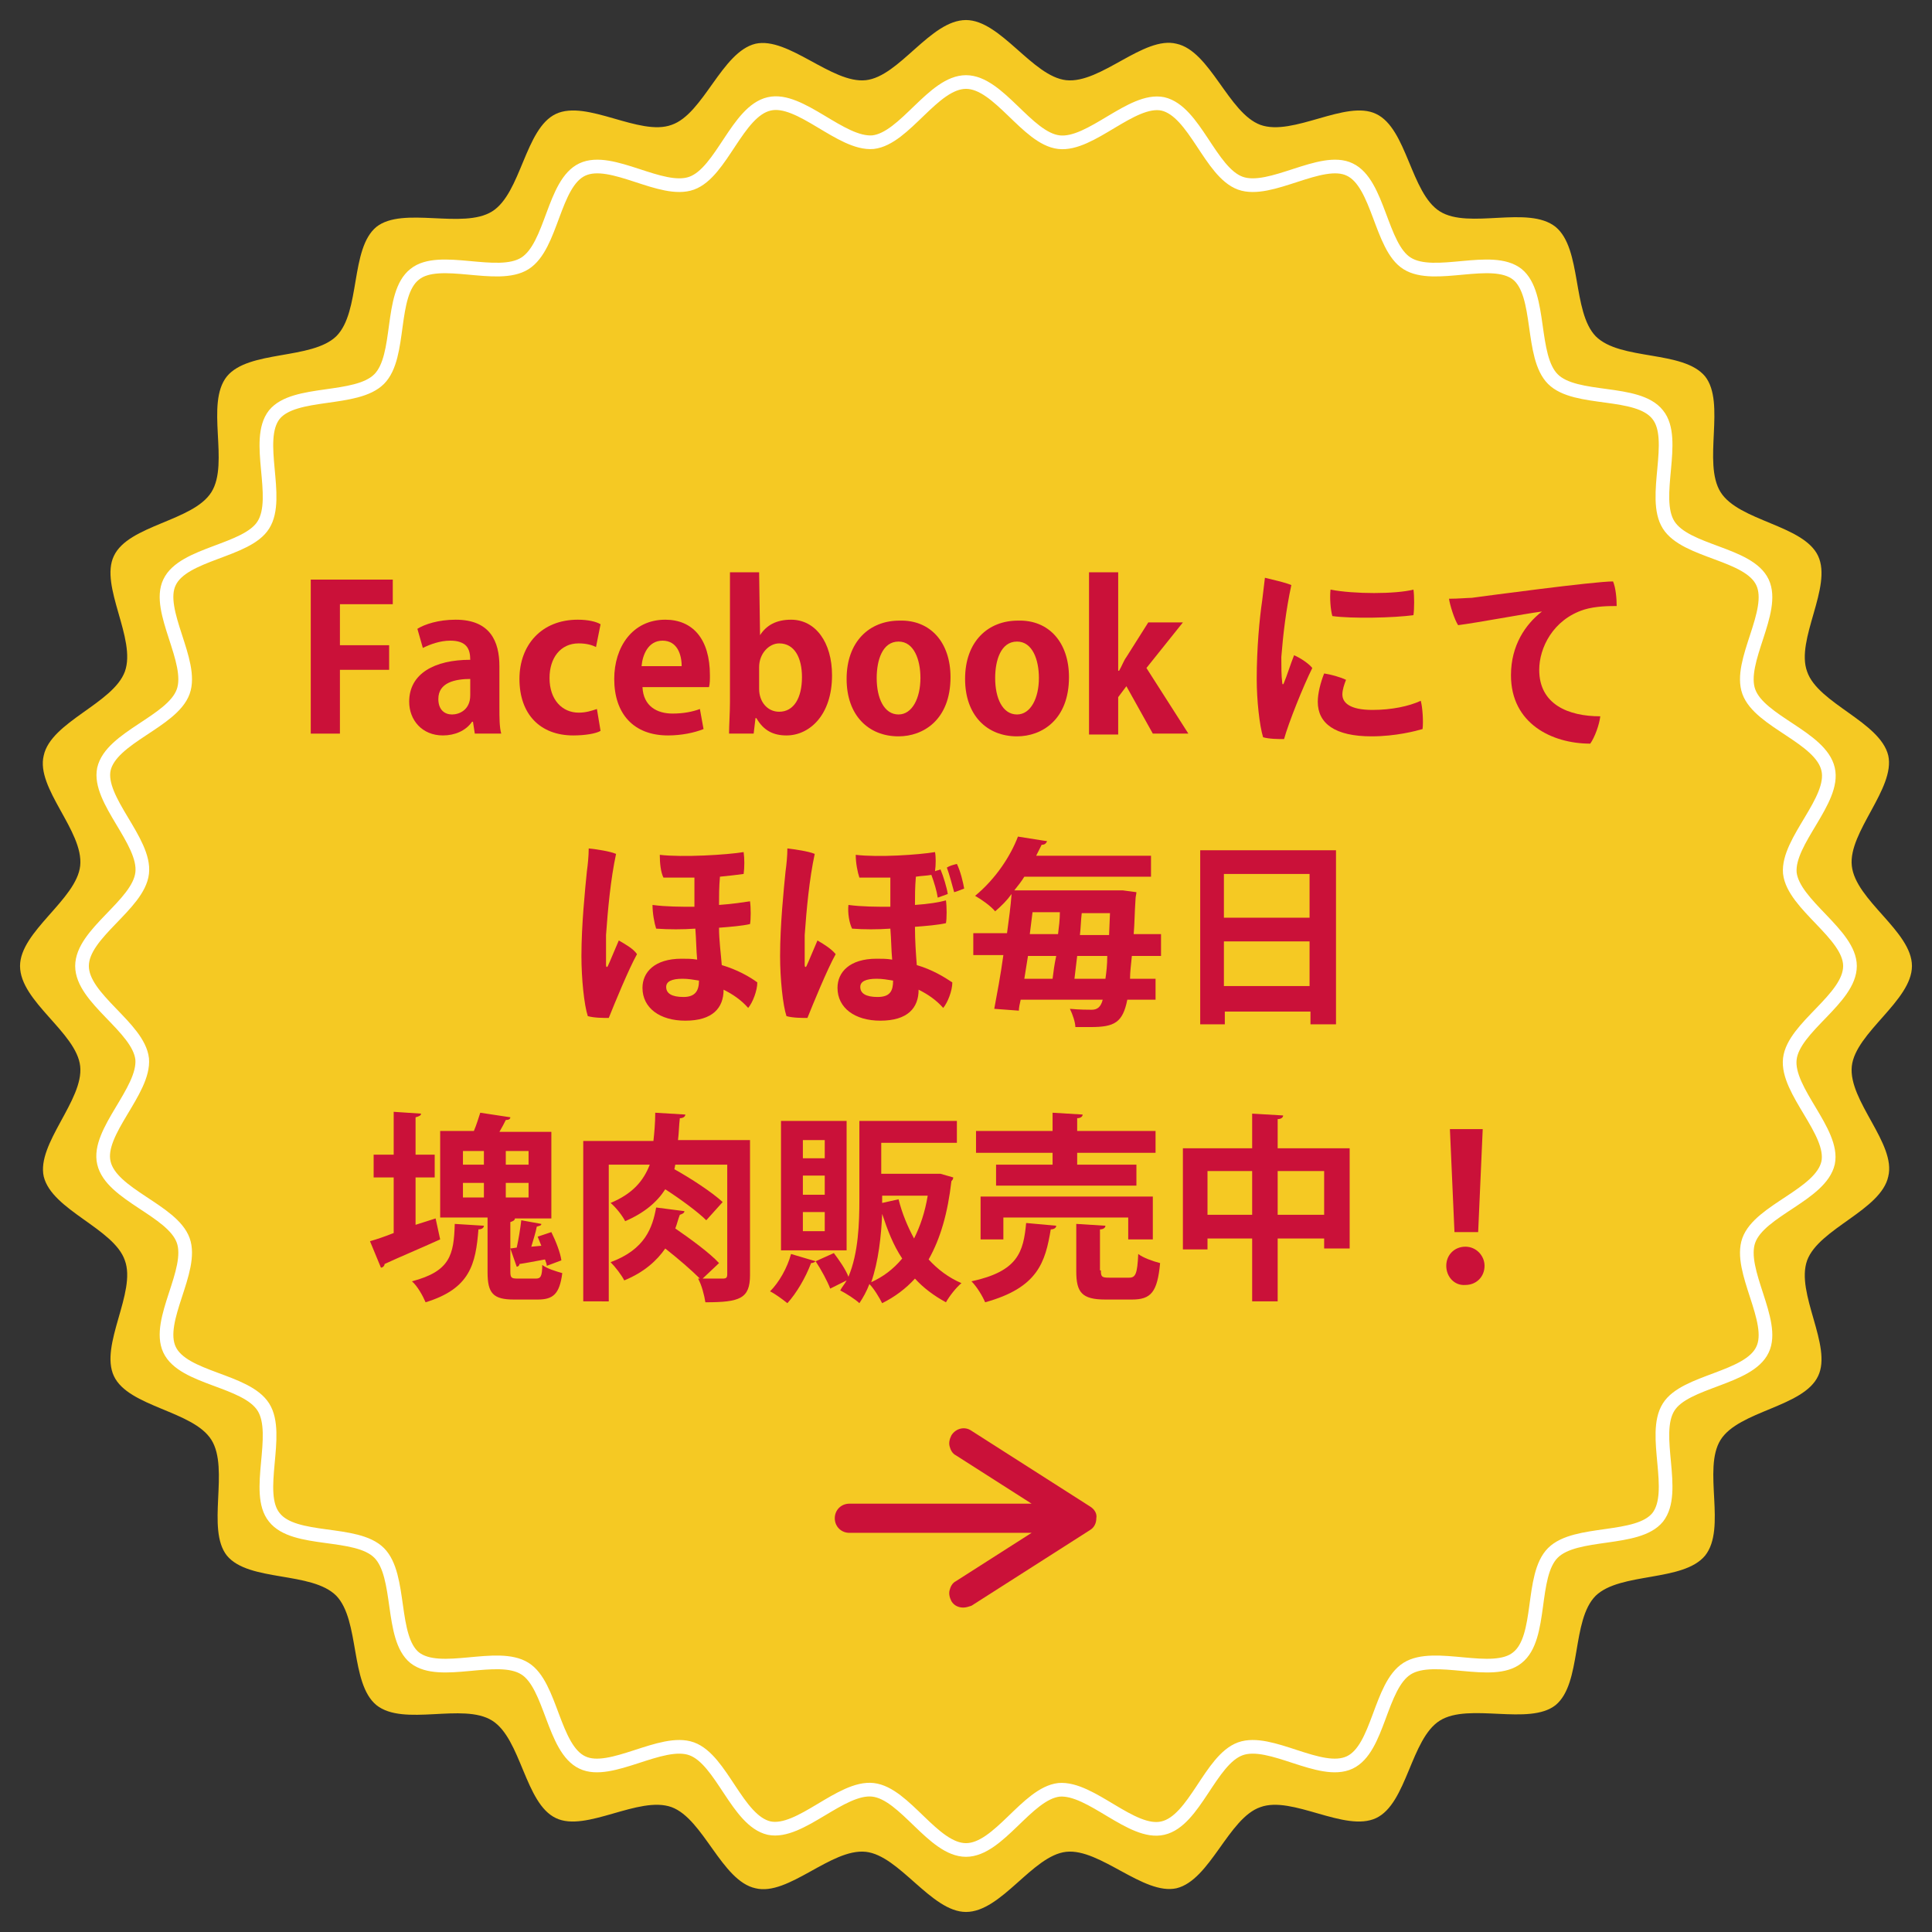 <?xml version="1.0" encoding="utf-8"?>
<!-- Generator: Adobe Illustrator 26.5.0, SVG Export Plug-In . SVG Version: 6.00 Build 0)  -->
<svg version="1.1" id="レイヤー_3" xmlns="http://www.w3.org/2000/svg" xmlns:xlink="http://www.w3.org/1999/xlink" x="0px"
	 y="0px" viewBox="0 0 212 212" style="enable-background:new 0 0 212 212;" xml:space="preserve">
<rect x="0" y="0" width="212" height="212" fill="#333333" stroke="none"/>
<style type="text/css">
	.アーチ_x0020__x0028_グリーン_x0029_{fill:url(#SVGID_1_);stroke:#FFFFFF;stroke-width:0.25;stroke-miterlimit:1;}
	.st0{fill:#F5C923;}
	.st1{fill:#CA1139;}
	.st2{fill:none;stroke:#FFFFFF;stroke-width:1.5;stroke-miterlimit:10;}
</style>
<linearGradient id="SVGID_1_" gradientUnits="userSpaceOnUse" x1="-1620" y1="1200" x2="-1619.293" y2="1199.293">
	<stop  offset="0" style="stop-color:#00A53B"/>
	<stop  offset="0.983" style="stop-color:#133618"/>
</linearGradient>
<g>
	<g>
		<path class="st0" d="M209.8,106c0,3.8-6.2,7.3-6.6,11c-0.4,3.8,4.9,8.5,4,12.1c-0.8,3.7-7.6,5.7-8.9,9.2
			c-1.3,3.6,2.8,9.4,1.2,12.7c-1.6,3.4-8.7,3.8-10.7,7c-2,3.2,0.7,9.7-1.7,12.7c-2.4,2.9-9.3,1.8-12,4.4c-2.7,2.7-1.5,9.6-4.4,12
			c-2.9,2.3-9.5-0.3-12.7,1.7c-3.2,2-3.6,9.1-7,10.7c-3.4,1.6-9.2-2.5-12.7-1.2c-3.5,1.2-5.5,8-9.2,8.9c-3.6,0.8-8.4-4.4-12.1-4
			c-3.7,0.4-7.1,6.6-11,6.6c-3.8,0-7.3-6.2-11-6.6c-3.8-0.4-8.5,4.9-12.1,4c-3.7-0.8-5.7-7.6-9.2-8.9c-3.6-1.3-9.4,2.8-12.7,1.2
			c-3.4-1.6-3.8-8.7-7-10.7c-3.2-2-9.7,0.7-12.7-1.7c-2.9-2.4-1.8-9.3-4.4-12c-2.7-2.7-9.6-1.5-12-4.4c-2.3-2.9,0.3-9.5-1.7-12.7
			c-2-3.2-9.1-3.6-10.7-7c-1.6-3.4,2.5-9.2,1.2-12.7c-1.2-3.5-8-5.5-8.9-9.2c-0.8-3.6,4.4-8.4,4-12.1c-0.4-3.7-6.6-7.1-6.6-11
			c0-3.8,6.2-7.3,6.6-11c0.4-3.8-4.9-8.5-4-12.1c0.8-3.7,7.6-5.7,8.9-9.2c1.3-3.6-2.8-9.4-1.2-12.7c1.6-3.4,8.7-3.8,10.7-7
			c2-3.2-0.7-9.7,1.7-12.7c2.4-2.9,9.3-1.8,12-4.4c2.7-2.7,1.5-9.6,4.4-12c2.9-2.3,9.5,0.3,12.7-1.7c3.2-2,3.6-9.1,7-10.7
			c3.4-1.6,9.2,2.5,12.7,1.2c3.5-1.2,5.5-8,9.2-8.9c3.6-0.8,8.4,4.4,12.1,4c3.7-0.4,7.1-6.6,11-6.6c3.8,0,7.3,6.2,11,6.6
			c3.8,0.4,8.5-4.9,12.1-4c3.7,0.8,5.7,7.6,9.2,8.9c3.6,1.3,9.4-2.8,12.7-1.2c3.4,1.6,3.8,8.7,7,10.7c3.2,2,9.7-0.7,12.7,1.7
			c2.9,2.4,1.8,9.3,4.4,12c2.7,2.7,9.6,1.5,12,4.4c2.3,2.9-0.3,9.5,1.7,12.7c2,3.2,9.1,3.6,10.7,7c1.6,3.4-2.5,9.2-1.2,12.7
			c1.2,3.5,8,5.5,8.9,9.2c0.8,3.6-4.4,8.4-4,12.1C203.6,98.8,209.8,102.2,209.8,106z"/>
	</g>
	<g>
		<path class="st1" d="M34.1,80.5V63.6h9v2.7h-5.8v4.5h5.4v2.7h-5.4v7H34.1z"/>
		<path class="st1" d="M54.8,77.6c0,1.1,0,2.2,0.2,2.9h-2.9l-0.2-1.3h-0.1c-0.7,1-1.9,1.5-3.2,1.5c-2.3,0-3.7-1.7-3.7-3.7
			c0-3.1,2.8-4.6,6.7-4.6c0-1.2-0.4-2.1-2.2-2.1c-1.1,0-2.2,0.4-3,0.8L45.8,69c0.8-0.5,2.3-1,4.2-1c3.8,0,4.8,2.4,4.8,5.1V77.6z
			 M51.7,74.5c-1.8,0-3.6,0.4-3.6,2.2c0,1.2,0.7,1.7,1.5,1.7c0.8,0,2-0.5,2-2.1V74.5z"/>
		<path class="st1" d="M65.9,80.2c-0.5,0.3-1.7,0.5-3,0.5c-3.6,0-5.9-2.3-5.9-6.2c0-3.7,2.4-6.5,6.4-6.5c1.1,0,2,0.2,2.5,0.5
			l-0.5,2.5c-0.4-0.2-1-0.4-1.9-0.4c-2,0-3.2,1.6-3.2,3.8c0,2.4,1.4,3.8,3.2,3.8c0.8,0,1.4-0.2,2-0.4L65.9,80.2z"/>
		<path class="st1" d="M77.2,80c-1,0.4-2.4,0.7-3.9,0.7c-3.8,0-5.9-2.4-5.9-6.2c0-3.5,2-6.5,5.6-6.5c3,0,4.9,2.1,4.9,6.1
			c0,0.5,0,0.9-0.1,1.3h-7.3c0.1,2.1,1.6,2.9,3.3,2.9c1.2,0,2.2-0.2,3-0.5L77.2,80z M74.8,73.1c0-1.3-0.5-2.8-2.1-2.8
			c-1.6,0-2.2,1.6-2.3,2.8H74.8z"/>
		<path class="st1" d="M83.4,69.7c0.7-1.1,1.8-1.7,3.4-1.7c2.7,0,4.5,2.5,4.5,6.1c0,4.4-2.5,6.6-5,6.6c-1.4,0-2.5-0.5-3.3-1.9h-0.1
			l-0.2,1.7H80c0-0.9,0.1-2.3,0.1-3.5V62.8h3.2L83.4,69.7L83.4,69.7z M83.3,75.6c0,1.4,0.9,2.5,2.2,2.5c1.6,0,2.5-1.5,2.5-3.8
			c0-2.1-0.8-3.7-2.5-3.7c-1.1,0-2.2,1.1-2.2,2.6V75.6z"/>
		<path class="st1" d="M104.3,74.3c0,4.7-3,6.5-5.7,6.5c-3.3,0-5.7-2.3-5.7-6.3c0-4.1,2.5-6.4,5.8-6.4
			C102.1,68,104.3,70.5,104.3,74.3z M98.6,70.4c-1.8,0-2.4,2.1-2.4,4c0,2.2,0.8,4,2.4,4c1.5,0,2.4-1.8,2.4-4
			C101,72.4,100.3,70.4,98.6,70.4z"/>
		<path class="st1" d="M117.3,74.3c0,4.7-3,6.5-5.7,6.5c-3.3,0-5.7-2.3-5.7-6.3c0-4.1,2.5-6.4,5.8-6.4
			C115.1,68,117.3,70.5,117.3,74.3z M111.6,70.4c-1.8,0-2.4,2.1-2.4,4c0,2.2,0.8,4,2.4,4c1.5,0,2.4-1.8,2.4-4
			C114,72.4,113.3,70.4,111.6,70.4z"/>
		<path class="st1" d="M130.4,80.5h-3.9l-2.9-5.2l-0.9,1.2v4.1h-3.2V62.8h3.2v10.8h0.1c0.3-0.5,0.5-1.1,0.8-1.5l2.4-3.8h3.8l-4,5
			L130.4,80.5z"/>
		<path class="st1" d="M141.7,64.2c-0.6,2.8-0.9,5.4-1.1,7.9c0,1,0,2.1,0.1,2.8c0,0.2,0.1,0.3,0.2,0c0.3-0.7,0.7-2,1.1-3
			c0.7,0.3,1.6,0.9,2,1.4c-1,2-2.6,6-3.1,7.8c-0.6,0-1.6,0-2.3-0.2c-0.4-1.3-0.7-4.1-0.7-6.4c0-3.3,0.3-6.6,0.6-8.6
			c0.1-0.7,0.2-1.8,0.3-2.5C139.6,63.6,141,63.9,141.7,64.2z M147.7,74.6c-0.2,0.5-0.4,1.1-0.4,1.6c0,0.9,0.8,1.7,3.3,1.7
			c2.1,0,4-0.4,5.3-1c0.2,0.7,0.3,2.3,0.2,3.1c-0.7,0.2-2.9,0.8-5.6,0.8c-4,0-5.9-1.4-5.9-3.8c0-0.9,0.3-2.1,0.7-3.1
			C146,74,147.1,74.3,147.7,74.6z M155.1,64.7c0.1,0.7,0.1,2.1,0,2.8c-2.1,0.3-6.8,0.4-8.9,0.1c-0.2-0.7-0.3-2-0.2-2.9
			C148.6,65.2,153.1,65.2,155.1,64.7z"/>
		<path class="st1" d="M161.5,65.6c1.5-0.2,13.4-1.8,15.5-1.8c0.3,0.7,0.4,1.9,0.4,2.7c-0.8,0-2.3,0-3.6,0.4
			c-3.4,1.1-4.9,4.2-4.9,6.6c0,3.8,3.2,5.1,6.7,5.1c-0.1,0.9-0.6,2.3-1.1,3c-4.2,0-8.7-2.2-8.7-7.5c0-3.3,1.6-5.6,3.4-7
			c-2.2,0.3-6.9,1.2-9.2,1.5c-0.4-0.6-0.9-2.2-1-2.9C160,65.7,161.1,65.6,161.5,65.6z"/>
		<path class="st1" d="M69.9,104.7c-0.9,1.6-2.5,5.5-3.1,7c-0.6,0-1.6,0-2.3-0.2c-0.4-1.2-0.7-4.1-0.7-6.6c0-3.4,0.4-7.3,0.6-9.3
			c0.1-0.7,0.2-1.7,0.2-2.5c0.9,0.1,2.3,0.3,3,0.6c-0.6,2.8-0.9,6.1-1.1,8.9c0,1.1,0,2.6,0,3.3c0,0.2,0.1,0.3,0.2,0.1
			c0.2-0.4,0.8-1.9,1.2-2.8C68.6,103.6,69.5,104.1,69.9,104.7z M83.1,107.8c0,0.9-0.5,2.2-1,2.8c-0.8-0.9-1.7-1.5-2.7-2
			c0,2-1.2,3.4-4.2,3.4c-2.8,0-4.7-1.4-4.7-3.6c0-1.7,1.3-3.2,4.3-3.2c0.6,0,1.1,0,1.7,0.1c-0.1-1-0.1-2.2-0.2-3.4
			c-1.4,0.1-2.9,0.1-4.3,0c-0.2-0.6-0.4-1.7-0.4-2.6c1.5,0.2,3.1,0.2,4.6,0.2c0-1.3,0-2.3,0-3.2c-1.3,0-2.5,0-3.4,0
			c-0.3-0.6-0.4-1.6-0.4-2.5c2.5,0.3,7.4,0,9.2-0.3c0.1,0.7,0.1,1.7,0,2.4C80.9,96,80,96.1,79,96.2c-0.1,1.2-0.1,2.1-0.1,3.1
			c1.5-0.1,2.7-0.3,3.4-0.4c0.1,0.7,0.1,2,0,2.5c-0.9,0.2-2.1,0.3-3.4,0.4c0,1.4,0.2,2.8,0.3,4.1C80.9,106.4,82.3,107.2,83.1,107.8z
			 M76.7,107.6c-0.6-0.1-1.2-0.2-1.8-0.2c-1.2,0-1.8,0.3-1.8,0.9c0,0.7,0.6,1.1,1.9,1.1C76.3,109.4,76.7,108.7,76.7,107.6z"/>
		<path class="st1" d="M91.7,104.7c-0.9,1.6-2.5,5.5-3.1,7c-0.6,0-1.6,0-2.3-0.2c-0.4-1.2-0.7-4.1-0.7-6.6c0-3.4,0.4-7.3,0.6-9.3
			c0.1-0.7,0.2-1.7,0.2-2.5c0.8,0.1,2.3,0.3,3,0.6c-0.6,2.8-0.9,6.1-1.1,8.9c0,1.1,0,2.6,0,3.3c0,0.2,0.1,0.3,0.2,0.1
			c0.2-0.4,0.8-1.9,1.2-2.8C90.4,103.6,91.2,104.1,91.7,104.7z M100.6,105.9c1.7,0.5,3,1.3,3.9,1.9c0,0.9-0.5,2.2-1,2.8
			c-0.8-0.9-1.7-1.5-2.7-2c0,2-1.2,3.4-4.2,3.4c-2.8,0-4.7-1.4-4.7-3.6c0-1.7,1.3-3.2,4.3-3.2c0.6,0,1.1,0,1.7,0.1
			c-0.1-1-0.1-2.2-0.2-3.4c-1.4,0.1-2.9,0.1-4.2,0c-0.3-0.6-0.5-1.7-0.4-2.6c1.5,0.2,3.1,0.2,4.6,0.2c0-1.3,0-2.3,0-3.2
			c-1.3,0-2.5,0-3.4,0c-0.2-0.6-0.4-1.6-0.4-2.5c2.5,0.3,6.9,0,8.7-0.3c0.1,0.5,0.1,1.4,0,2.1c0.2-0.1,0.4-0.1,0.6-0.2
			c0.3,0.7,0.7,2,0.8,2.7c-0.3,0.1-0.8,0.3-1.1,0.4c-0.1-0.7-0.4-1.7-0.7-2.5c-0.5,0.1-1.1,0.1-1.7,0.2c-0.1,1.2-0.1,2.1-0.1,3.1
			c1.5-0.1,2.7-0.3,3.4-0.5c0.1,0.7,0.1,2,0,2.5c-0.9,0.2-2.1,0.3-3.4,0.4C100.4,103.2,100.5,104.6,100.6,105.9z M98,107.6
			c-0.6-0.1-1.2-0.2-1.8-0.2c-1.2,0-1.8,0.3-1.8,0.9c0,0.7,0.6,1.1,1.9,1.1C97.7,109.4,98,108.7,98,107.6z M105.8,97.5
			c-0.3,0.1-0.7,0.3-1.1,0.4c-0.2-0.7-0.5-1.9-0.8-2.7c0.3-0.2,0.7-0.3,1.1-0.4C105.4,95.6,105.7,96.9,105.8,97.5z"/>
		<path class="st1" d="M127.3,104.9h-3.1c-0.1,1-0.2,1.8-0.2,2.5h2.8v2.3h-3.1c-0.5,2.5-1.4,3-4,3c-0.5,0-1.1,0-1.7,0
			c0-0.5-0.3-1.4-0.6-2c1.1,0.1,2,0.1,2.4,0.1c0.6,0,1-0.3,1.2-1.1h-9c-0.1,0.4-0.2,0.9-0.2,1.2l-2.7-0.2c0.3-1.6,0.7-3.7,1-5.9
			h-3.3v-2.4h3.7c0.2-1.5,0.4-2.9,0.5-4.3c-0.5,0.7-1.1,1.3-1.8,1.9c-0.5-0.6-1.5-1.3-2.2-1.7c2.3-1.9,3.9-4.4,4.7-6.5
			c3.1,0.5,3.2,0.5,3.2,0.5c-0.1,0.2-0.2,0.4-0.6,0.4c-0.2,0.4-0.4,0.8-0.6,1.2h12.6v2.3h-13.9c-0.3,0.5-0.7,1-1.1,1.5h11.3l0.6,0
			l1.5,0.2c0,0.2-0.1,0.5-0.1,0.8c-0.1,1.4-0.1,2.7-0.2,3.8h3V104.9z M115.5,107.4c0.1-0.8,0.2-1.6,0.4-2.5h-3.1l-0.4,2.5H115.5z
			 M116.1,102.5c0.1-0.8,0.2-1.6,0.2-2.4h-3c-0.1,0.8-0.2,1.6-0.3,2.4H116.1z M117.9,107.4h3.4c0.1-0.7,0.2-1.5,0.2-2.5h-3.3
			L117.9,107.4z M118.7,100.2c-0.1,0.8-0.1,1.6-0.2,2.4h3.2l0.1-2.4H118.7z"/>
		<path class="st1" d="M131.6,93.3h15v19.1h-2.8v-1.4h-9.4v1.4h-2.7V93.3z M143.7,95.9h-9.4v4.8h9.4V95.9z M134.3,108.2h9.4v-4.9
			h-9.4V108.2z"/>
		<path class="st1" d="M47.8,133.7l0.5,2.3c-2.2,1-4.6,2-6.1,2.7c0,0.2-0.2,0.4-0.4,0.4l-1.2-2.9c0.7-0.2,1.6-0.5,2.6-0.9v-6.1h-2.2
			v-2.5h2.2v-4.7l3,0.2c0,0.2-0.2,0.3-0.6,0.4v4.1h2.1v2.5h-2.1v5.2L47.8,133.7z M53.1,134.5c0,0.2-0.2,0.4-0.6,0.4
			c-0.3,3.8-0.9,6.5-5.8,8c-0.3-0.7-0.9-1.8-1.5-2.3c4.2-1.1,4.6-2.9,4.7-6.3L53.1,134.5z M56,139.5c0,0.7,0.1,0.8,0.8,0.8h2
			c0.5,0,0.7-0.2,0.7-1.5c0.5,0.4,1.5,0.7,2.2,0.9c-0.3,2.3-1,2.9-2.7,2.9h-2.6c-2.3,0-2.9-0.7-2.9-3v-6h-5.2v-9.5H52
			c0.3-0.7,0.5-1.4,0.7-2l3.3,0.5c0,0.2-0.2,0.3-0.5,0.3c-0.2,0.4-0.4,0.8-0.7,1.3h5.7v9.5h-4.7v0l0.7,0c0,0.2-0.2,0.3-0.5,0.4
			V139.5z M50.8,126.3v1.5h2.3v-1.5H50.8z M50.8,129.8v1.6h2.3v-1.6H50.8z M58,127.8v-1.5h-2.5v1.5H58z M58,131.4v-1.6h-2.5v1.6H58z
			 M56.7,136.9c0.2-0.9,0.4-2.1,0.5-3l2.2,0.4c0,0.2-0.2,0.2-0.5,0.3c-0.1,0.6-0.4,1.5-0.6,2.2l1.1-0.1l-0.4-1l1.5-0.5
			c0.5,1,1,2.3,1.1,3.1l-1.6,0.6c0-0.2-0.1-0.4-0.2-0.7c-1.1,0.2-2.1,0.4-2.8,0.5c0,0.2-0.2,0.3-0.3,0.3l-0.7-2L56.7,136.9z"/>
		<path class="st1" d="M82.3,125.3v14.6c0,2.6-1.1,3-4.9,3c-0.1-0.7-0.4-1.9-0.8-2.6h0.2c-0.9-0.9-2.4-2.2-3.8-3.3
			c-0.9,1.3-2.3,2.6-4.5,3.5c-0.3-0.6-1-1.5-1.5-2c3.8-1.4,4.6-3.8,5-6l3.1,0.4c0,0.2-0.2,0.3-0.5,0.4c-0.2,0.5-0.3,1-0.5,1.5
			c1.6,1.1,3.8,2.7,4.8,3.8l-1.8,1.7c0.9,0,1.9,0,2.2,0c0.4,0,0.5-0.1,0.5-0.5v-12h-5.7l-0.1,0.5c1.8,1,4.1,2.5,5.3,3.6l-1.8,2
			c-0.9-0.9-2.8-2.3-4.5-3.4c-0.9,1.4-2.3,2.6-4.4,3.5c-0.3-0.6-1-1.5-1.6-2c2.4-1,3.6-2.4,4.3-4.2h-4.5v15H64v-17.6h7.7
			c0.1-0.9,0.2-2,0.2-3.1l3.3,0.2c0,0.2-0.2,0.4-0.6,0.4c-0.1,0.8-0.1,1.6-0.2,2.4H82.3z"/>
		<path class="st1" d="M103.2,128.8l1.4,0.4c0,0.2-0.1,0.3-0.2,0.4c-0.4,3.5-1.2,6.3-2.5,8.6c1,1.1,2.2,2,3.6,2.6
			c-0.6,0.5-1.3,1.4-1.7,2.1c-1.3-0.7-2.5-1.6-3.4-2.6c-1,1.1-2.2,2-3.6,2.7c-0.3-0.6-0.9-1.6-1.4-2.1c-0.3,0.8-0.7,1.5-1.1,2.1
			c-0.4-0.4-1.5-1.1-2.1-1.4c0.2-0.4,0.5-0.7,0.7-1.1l-1.8,0.9c-0.3-0.8-1-2.1-1.6-3c-0.1,0.1-0.3,0.2-0.5,0.2
			c-0.6,1.6-1.6,3.3-2.6,4.4c-0.5-0.4-1.3-1-1.9-1.3c1-1,1.9-2.6,2.3-4.1l2.7,0.8l2-0.9c0.6,0.8,1.3,1.8,1.6,2.6
			c1.1-2.6,1.2-5.9,1.2-8.5V123h10.7v2.4h-8.3v3.4h6L103.2,128.8z M92.9,123v14.2h-7.2V123H92.9z M90.5,127.1v-2h-2.4v2H90.5z
			 M90.5,131.1v-2.1h-2.4v2.1H90.5z M90.5,135.1V133h-2.4v2.1H90.5z M96.8,133.2c-0.1,2.4-0.4,5.2-1.2,7.5c1.3-0.6,2.4-1.4,3.4-2.6
			C98,136.6,97.4,135,96.8,133.2L96.8,133.2z M98.6,131.6c0.4,1.6,1,3,1.7,4.3c0.7-1.4,1.2-2.9,1.5-4.7h-5v0.8L98.6,131.6z"/>
		<path class="st1" d="M115.9,134.5c0,0.2-0.2,0.4-0.6,0.4c-0.6,3.6-1.4,6.4-7.2,8c-0.3-0.7-0.9-1.7-1.5-2.3c5.1-1.1,5.7-3.2,6-6.4
			L115.9,134.5z M115.5,127.8v-1.3h-8.4v-2.4h8.4v-2l3.3,0.2c0,0.2-0.2,0.4-0.6,0.4v1.4h8.6v2.4h-8.6v1.3h6.5v2.3h-15.4v-2.3H115.5z
			 M126.5,136h-2.7v-2.4h-13.7v2.4h-2.5v-4.7h18.9V136z M120.8,139.4c0,0.7,0.1,0.8,0.9,0.8h2.2c0.7,0,0.9-0.4,1-2.6
			c0.5,0.4,1.6,0.8,2.4,1c-0.3,3.2-1,4-3.1,4h-2.9c-2.6,0-3.2-0.8-3.2-3.1v-5.2l3.2,0.2c0,0.2-0.2,0.4-0.6,0.4V139.4z"/>
		<path class="st1" d="M140.2,126h7.9V137h-2.8v-1.1h-5.1v6.9h-2.8v-6.9h-4.9v1.2h-2.7V126h7.6v-3.8l3.4,0.2c0,0.2-0.2,0.4-0.6,0.4
			V126z M132.5,133.3h4.9v-4.8h-4.9V133.3z M140.2,133.3h5.1v-4.8h-5.1V133.3z"/>
		<path class="st1" d="M158.7,138.9c0-1.2,0.9-2.1,2.1-2.1c1.2,0,2.1,1,2.1,2.1c0,1.2-0.9,2.1-2.1,2.1
			C159.6,141.1,158.7,140.1,158.7,138.9z M159.6,135.2l-0.5-11.3h3.6l-0.5,11.3H159.6z"/>
	</g>
	<g>
		<path class="st2" d="M203,106c0,3.6-6.2,6.7-6.6,10.2c-0.4,3.5,4.9,8,4.2,11.4c-0.8,3.5-7.5,5.2-8.7,8.5c-1.2,3.3,3,8.9,1.5,12
			c-1.5,3.2-8.5,3.4-10.3,6.3c-1.9,3,1,9.3-1.2,12.1c-2.2,2.7-9,1.4-11.5,3.9c-2.5,2.5-1.1,9.3-3.9,11.5c-2.7,2.2-9.1-0.7-12.1,1.2
			c-3,1.9-3.1,8.8-6.3,10.3c-3.2,1.5-8.7-2.7-12-1.5c-3.3,1.2-5,7.9-8.5,8.7c-3.4,0.8-7.9-4.5-11.4-4.2c-3.5,0.4-6.6,6.6-10.2,6.6
			c-3.6,0-6.7-6.2-10.2-6.6c-3.5-0.4-8,4.9-11.4,4.2c-3.5-0.8-5.2-7.5-8.5-8.7c-3.3-1.2-8.9,3-12,1.5c-3.2-1.5-3.4-8.5-6.3-10.3
			c-3-1.9-9.3,1-12.1-1.2c-2.7-2.2-1.4-9-3.9-11.5c-2.5-2.5-9.3-1.1-11.5-3.9c-2.2-2.7,0.7-9.1-1.2-12.1c-1.9-3-8.8-3.1-10.3-6.3
			c-1.5-3.2,2.7-8.7,1.5-12c-1.2-3.3-7.9-5-8.7-8.5c-0.8-3.4,4.5-7.9,4.2-11.4c-0.4-3.5-6.6-6.6-6.6-10.2c0-3.6,6.2-6.7,6.6-10.2
			c0.4-3.5-4.9-8-4.2-11.4c0.8-3.5,7.5-5.2,8.7-8.5c1.2-3.3-3-8.9-1.5-12c1.5-3.2,8.5-3.4,10.3-6.3c1.9-3-1-9.3,1.2-12.1
			c2.2-2.7,9-1.4,11.5-3.9c2.5-2.5,1.1-9.3,3.9-11.5c2.7-2.2,9.1,0.7,12.1-1.2c3-1.9,3.1-8.8,6.3-10.3c3.2-1.5,8.7,2.7,12,1.5
			c3.3-1.2,5-7.9,8.5-8.7c3.4-0.8,7.9,4.5,11.4,4.2c3.5-0.4,6.6-6.6,10.2-6.6c3.6,0,6.7,6.2,10.2,6.6c3.5,0.4,8-4.9,11.4-4.2
			c3.5,0.8,5.2,7.5,8.5,8.7c3.3,1.2,8.9-3,12-1.5c3.2,1.5,3.4,8.5,6.3,10.3c3,1.9,9.3-1,12.1,1.2c2.7,2.2,1.4,9,3.9,11.5
			c2.5,2.5,9.3,1.1,11.5,3.9c2.2,2.7-0.7,9.1,1.2,12.1c1.9,3,8.8,3.1,10.3,6.3c1.5,3.2-2.7,8.7-1.5,12c1.2,3.3,7.9,5,8.7,8.5
			c0.8,3.4-4.5,7.9-4.2,11.4C196.8,99.3,203,102.5,203,106z"/>
	</g>
	<path class="st1" d="M119.6,165.3L119.6,165.3l-13-8.3c-0.7-0.5-1.7-0.3-2.2,0.5c-0.2,0.4-0.3,0.8-0.2,1.2c0.1,0.4,0.3,0.8,0.7,1
		l8.3,5.3h-20c-0.9,0-1.6,0.7-1.6,1.6l0,0c0,0.9,0.7,1.6,1.6,1.6h20l-8.3,5.3c-0.4,0.2-0.6,0.6-0.7,1c-0.1,0.4,0,0.8,0.2,1.2
		c0.3,0.5,0.8,0.7,1.3,0.7c0.3,0,0.6-0.1,0.9-0.2l13-8.3c0.5-0.3,0.7-0.8,0.7-1.3C120.4,166.1,120.1,165.6,119.6,165.3z"/>
</g>
</svg>
